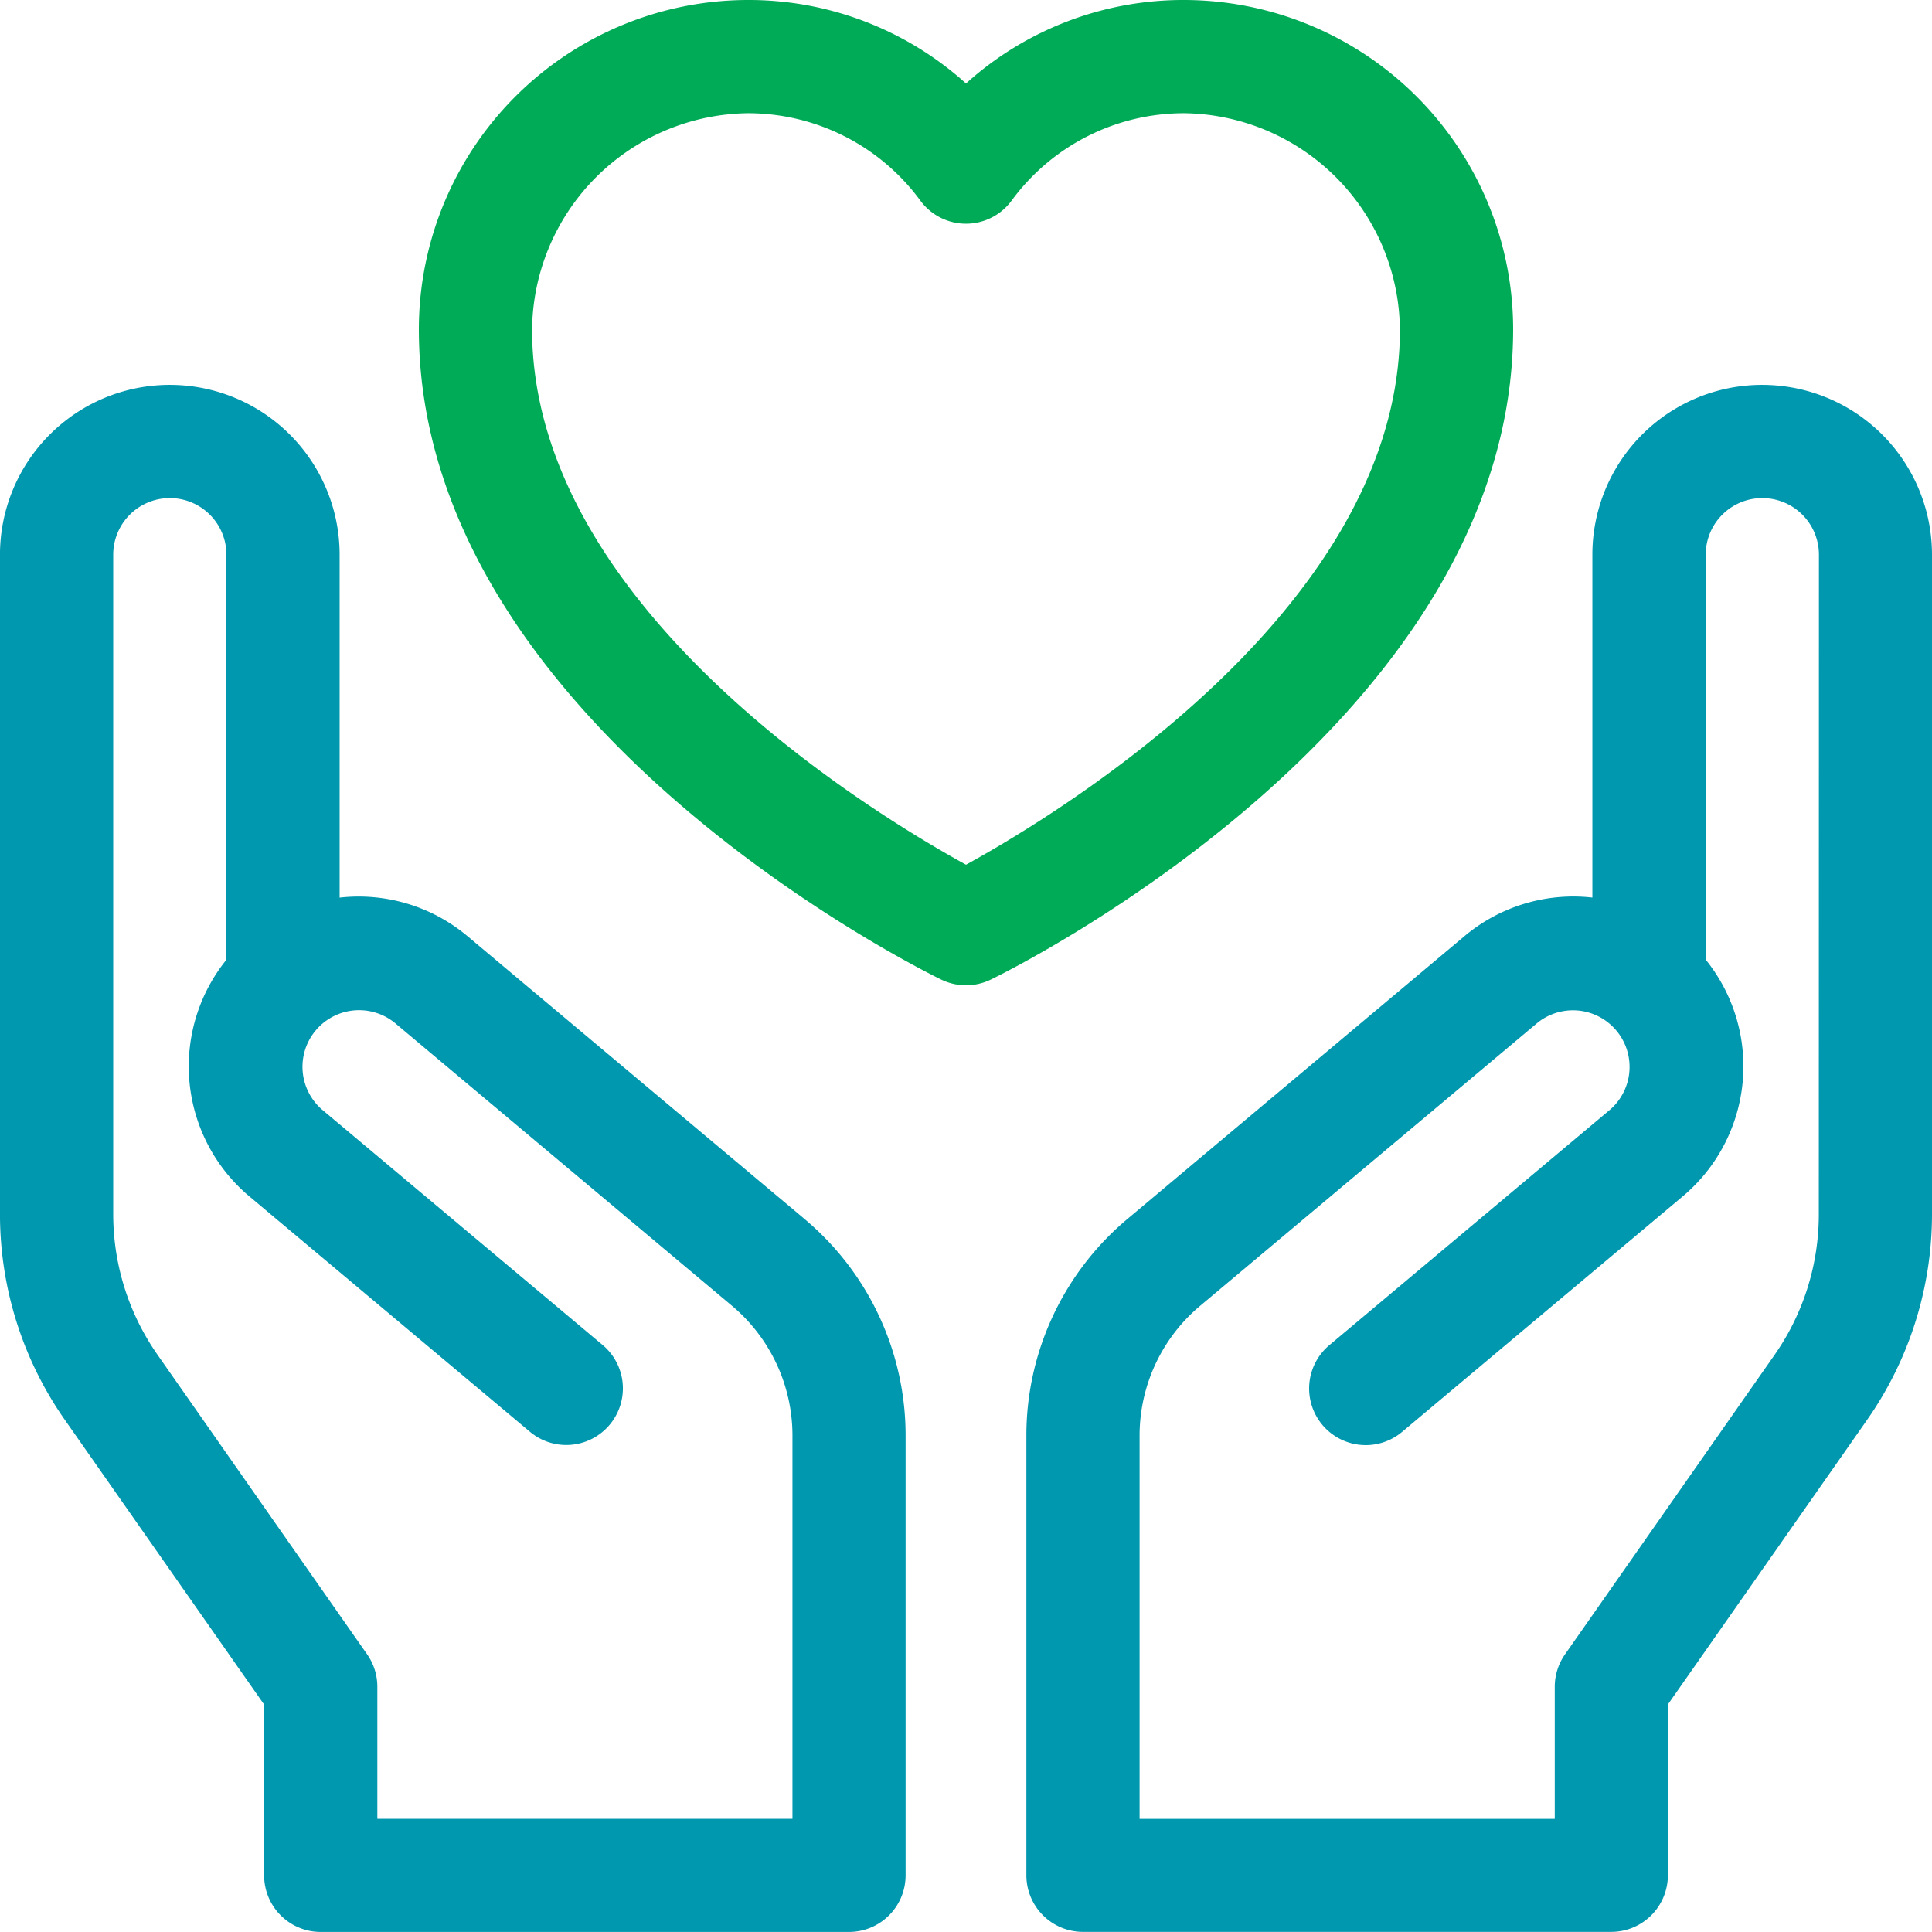 <svg xmlns="http://www.w3.org/2000/svg" width="80" height="80" viewBox="0 0 80 80">
  <g id="Group_51984" data-name="Group 51984" transform="translate(0 -1066)">
    <rect id="Rectangle_3689" data-name="Rectangle 3689" width="80" height="80" transform="translate(0 1066)" fill="#d28787" opacity="0"/>
    <g id="Group_51987" data-name="Group 51987" transform="translate(-678.519 727.237)">
      <path id="Path_43846" data-name="Path 43846" d="M741.175,352.392a13.644,13.644,0,0,0-13.628-13.629,13.428,13.428,0,0,0-9.028,3.456,13.425,13.425,0,0,0-9.028-3.456,13.644,13.644,0,0,0-13.628,13.629c0,16.238,20.749,26.505,21.632,26.934a2.344,2.344,0,0,0,2.048,0C720.427,378.9,741.175,368.63,741.175,352.392Zm-22.656,22.177c-3.895-2.143-17.555-10.444-17.959-21.668a9.05,9.05,0,0,1,8.889-9.45,8.854,8.854,0,0,1,7.19,3.632h0a2.344,2.344,0,0,0,3.759,0h0a8.852,8.852,0,0,1,7.191-3.632,9.05,9.05,0,0,1,8.889,9.451C736.073,364.127,722.411,372.428,718.519,374.569Z" fill="#00ab57"/>
      <path id="Path_43847" data-name="Path 43847" d="M711.833,389.238l-13.951-11.706a7.008,7.008,0,0,0-5.3-1.6v-14.2a7.032,7.032,0,0,0-14.064,0v27.309a14.846,14.846,0,0,0,2.684,8.513l8.254,11.791v7.072a2.343,2.343,0,0,0,2.343,2.344h21.875a2.343,2.343,0,0,0,2.344-2.344v-18.2a11.692,11.692,0,0,0-4.186-8.978Zm-.5,24.838H694.144v-5.468a2.342,2.342,0,0,0-.424-1.344l-8.677-12.4a10.155,10.155,0,0,1-1.836-5.824V361.732a2.344,2.344,0,0,1,4.688,0c0,4.874,0,12.458,0,16.771a7.03,7.03,0,0,0,.95,9.8l11.592,9.726a2.344,2.344,0,1,0,3.013-3.591l-11.592-9.726a2.344,2.344,0,0,1,3.013-3.591l13.95,11.706a7.018,7.018,0,0,1,2.512,5.387Z" fill="#0098af"/>
      <path id="Path_43848" data-name="Path 43848" d="M751.486,354.7a7.029,7.029,0,0,0-7.03,7.03v14.2a7.009,7.009,0,0,0-5.3,1.6l-13.951,11.706a11.7,11.7,0,0,0-4.186,8.978v18.2a2.344,2.344,0,0,0,2.344,2.344h21.875a2.344,2.344,0,0,0,2.344-2.344v-7.072l8.254-11.791a14.853,14.853,0,0,0,2.683-8.513V361.734A7.033,7.033,0,0,0,751.486,354.7Zm2.346,34.342A10.155,10.155,0,0,1,752,394.867l-8.678,12.4a2.342,2.342,0,0,0-.424,1.344v5.468H725.707v-15.86a7.017,7.017,0,0,1,2.511-5.387l13.951-11.706a2.344,2.344,0,0,1,3.013,3.591l-11.593,9.726a2.344,2.344,0,1,0,3.013,3.591L748.2,388.3a7.03,7.03,0,0,0,.949-9.8V361.732a2.344,2.344,0,1,1,4.688,0Z" fill="#0098af"/>
    </g>
  </g>
</svg>
